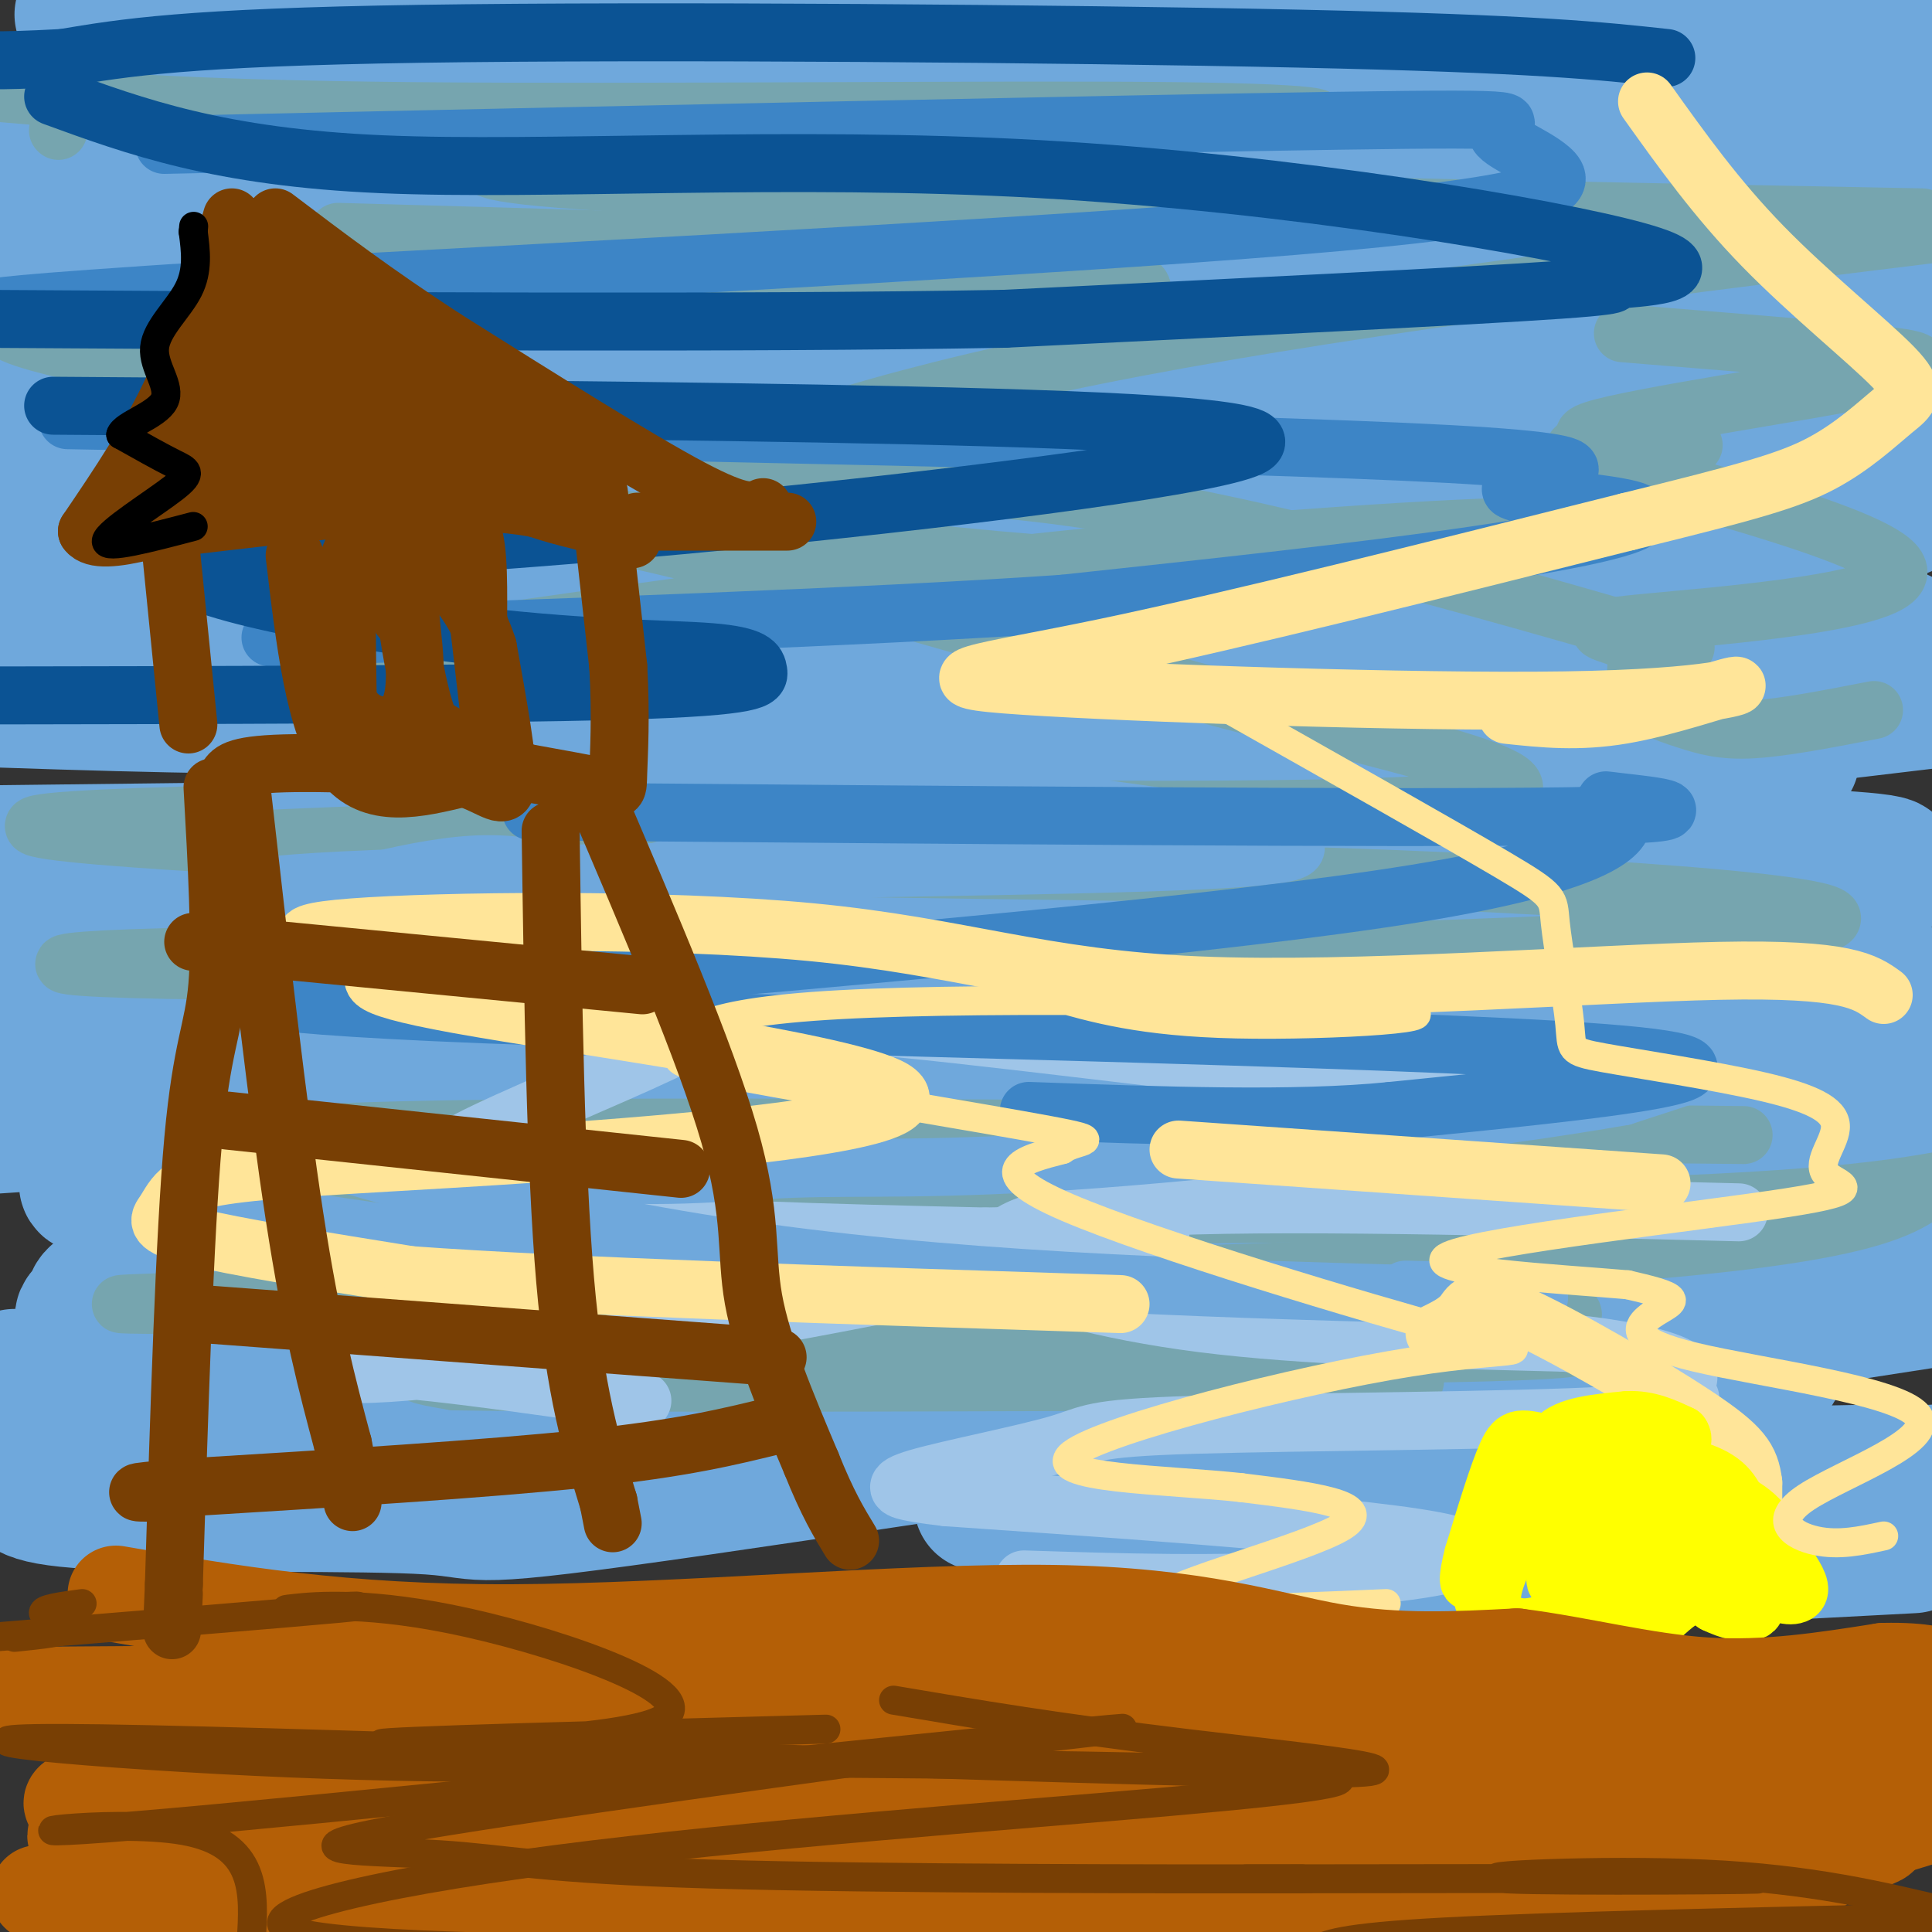 <svg viewBox='0 0 400 400' version='1.1' xmlns='http://www.w3.org/2000/svg' xmlns:xlink='http://www.w3.org/1999/xlink'><rect x="0" y="0" width="400" height="400" fill="#333333" stroke="none"/><g fill='none' stroke='#6fa8dc' stroke-width='28' stroke-linecap='round' stroke-linejoin='round'><path d='M311,280c-86.667,1.833 -173.333,3.667 -226,7c-52.667,3.333 -71.333,8.167 -90,13'/><path d='M5,306c-0.363,2.131 -0.726,4.262 17,5c17.726,0.738 53.542,0.083 67,1c13.458,0.917 4.560,3.405 56,-4c51.440,-7.405 163.220,-24.702 275,-42'/><path d='M384,258c-4.555,-2.180 -9.110,-4.360 -41,-8c-31.890,-3.640 -91.114,-8.740 -156,-11c-64.886,-2.260 -135.433,-1.680 -149,-1c-13.567,0.680 29.845,1.460 53,2c23.155,0.540 26.053,0.841 73,-5c46.947,-5.841 137.945,-17.823 184,-23c46.055,-5.177 47.169,-3.548 53,-2c5.831,1.548 16.380,3.014 -52,4c-68.380,0.986 -215.690,1.493 -363,2'/><path d='M32,209c32.554,-7.060 65.107,-14.119 140,-19c74.893,-4.881 192.125,-7.583 215,-10c22.875,-2.417 -48.607,-4.548 -135,-5c-86.393,-0.452 -187.696,0.774 -289,2'/><path d='M57,160c64.193,-5.356 128.386,-10.711 205,-14c76.614,-3.289 165.649,-4.510 138,-5c-27.649,-0.490 -171.982,-0.247 -245,1c-73.018,1.247 -74.719,3.499 -93,4c-18.281,0.501 -53.140,-0.750 -88,-2'/><path d='M148,77c95.533,-11.756 191.067,-23.511 175,-29c-16.067,-5.489 -143.733,-4.711 -225,-3c-81.267,1.711 -116.133,4.356 -151,7'/><path d='M63,11c0.000,0.000 88.000,-12.000 88,-12'/><path d='M219,11c-30.578,11.444 -61.156,22.889 -84,31c-22.844,8.111 -37.956,12.889 -66,18c-28.044,5.111 -69.022,10.556 -110,16'/><path d='M35,41c33.500,-10.500 67.000,-21.000 61,-22c-6.000,-1.000 -51.500,7.500 -97,16'/><path d='M17,19c11.400,-1.533 22.800,-3.067 27,-2c4.200,1.067 1.200,4.733 -11,9c-12.200,4.267 -33.600,9.133 -55,14'/><path d='M17,3c0.000,0.000 24.000,-6.000 24,-6'/><path d='M145,1c26.483,5.946 52.967,11.892 109,12c56.033,0.108 141.617,-5.620 103,0c-38.617,5.620 -201.435,22.590 -243,30c-41.565,7.410 38.124,5.260 110,1c71.876,-4.260 135.938,-10.630 200,-17'/><path d='M361,50c-128.067,16.923 -256.133,33.846 -233,34c23.133,0.154 197.466,-16.461 255,-20c57.534,-3.539 -1.732,5.996 -15,10c-13.268,4.004 19.462,2.475 -40,11c-59.462,8.525 -211.115,27.105 -207,28c4.115,0.895 163.999,-15.894 222,-20c58.001,-4.106 14.119,4.472 -5,10c-19.119,5.528 -13.475,8.008 -28,13c-14.525,4.992 -49.218,12.498 -78,18c-28.782,5.502 -51.652,9.001 -75,11c-23.348,1.999 -47.174,2.500 -71,3'/><path d='M86,148c-21.346,-0.116 -39.210,-1.907 -50,-4c-10.790,-2.093 -14.506,-4.490 -17,-6c-2.494,-1.510 -3.766,-2.135 -2,-4c1.766,-1.865 6.569,-4.970 14,-12c7.431,-7.030 17.490,-17.985 66,-29c48.510,-11.015 135.473,-22.091 190,-26c54.527,-3.909 76.619,-0.653 85,3c8.381,3.653 3.051,7.701 -23,15c-26.051,7.299 -72.821,17.850 -101,24c-28.179,6.150 -37.765,7.900 -80,11c-42.235,3.100 -117.117,7.550 -192,12'/><path d='M50,120c98.351,-11.976 196.702,-23.952 200,-24c3.298,-0.048 -88.458,11.833 -142,18c-53.542,6.167 -68.869,6.619 -81,6c-12.131,-0.619 -21.065,-2.310 -30,-4'/><path d='M0,110c0.696,-2.399 1.393,-4.798 21,-13c19.607,-8.202 58.125,-22.208 56,-22c-2.125,0.208 -44.893,14.631 -74,23c-29.107,8.369 -44.554,10.685 -60,13'/><path d='M21,91c36.570,-10.356 73.139,-20.713 85,-23c11.861,-2.287 -0.988,3.494 -21,10c-20.012,6.506 -47.189,13.737 -65,19c-17.811,5.263 -26.256,8.557 3,0c29.256,-8.557 96.212,-28.965 114,-32c17.788,-3.035 -13.594,11.301 -46,20c-32.406,8.699 -65.838,11.759 -78,12c-12.162,0.241 -3.054,-2.337 1,-5c4.054,-2.663 3.053,-5.409 20,-17c16.947,-11.591 51.842,-32.026 65,-40c13.158,-7.974 4.579,-3.487 -4,1'/><path d='M95,36c0.651,0.696 4.277,1.938 -2,3c-6.277,1.062 -22.458,1.946 5,2c27.458,0.054 98.555,-0.721 127,1c28.445,1.721 14.237,5.940 46,6c31.763,0.060 109.495,-4.037 123,4c13.505,8.037 -37.218,28.209 -61,39c-23.782,10.791 -20.623,12.201 -42,21c-21.377,8.799 -67.292,24.988 -91,35c-23.708,10.012 -25.210,13.849 -25,16c0.210,2.151 2.134,2.618 1,4c-1.134,1.382 -5.324,3.681 33,0c38.324,-3.681 119.162,-13.340 200,-23'/><path d='M371,157c-145.954,17.949 -291.907,35.898 -278,40c13.907,4.102 187.675,-5.644 256,-10c68.325,-4.356 31.207,-3.324 9,2c-22.207,5.324 -29.502,14.940 -35,21c-5.498,6.060 -9.199,8.564 -45,14c-35.801,5.436 -103.703,13.804 -105,19c-1.297,5.196 64.012,7.218 102,7c37.988,-0.218 48.655,-2.677 68,-3c19.345,-0.323 47.369,1.491 58,3c10.631,1.509 3.870,2.714 -5,8c-8.870,5.286 -19.850,14.654 -57,25c-37.150,10.346 -100.472,21.670 -124,26c-23.528,4.330 -7.264,1.665 9,-1'/><path d='M224,308c13.721,-3.327 43.525,-11.146 71,-17c27.475,-5.854 52.622,-9.744 65,-10c12.378,-0.256 11.986,3.124 -13,10c-24.986,6.876 -74.568,17.250 -68,20c6.568,2.750 69.284,-2.125 132,-7'/><path d='M396,320c-81.867,4.333 -163.733,8.667 -172,6c-8.267,-2.667 57.067,-12.333 100,-17c42.933,-4.667 63.467,-4.333 84,-4'/><path d='M394,305c-54.578,0.356 -109.156,0.711 -138,-1c-28.844,-1.711 -31.956,-5.489 -73,-9c-41.044,-3.511 -120.022,-6.756 -199,-10'/><path d='M3,285c-6.549,2.885 -13.099,5.770 41,-1c54.099,-6.770 168.845,-23.195 258,-32c89.155,-8.805 152.718,-9.988 100,-7c-52.718,2.988 -221.715,10.148 -304,15c-82.285,4.852 -77.856,7.395 -79,10c-1.144,2.605 -7.862,5.273 13,0c20.862,-5.273 69.303,-18.485 96,-25c26.697,-6.515 31.649,-6.331 58,-8c26.351,-1.669 74.100,-5.191 91,-6c16.900,-0.809 2.950,1.096 -11,3'/><path d='M266,234c-20.514,2.658 -66.298,7.802 -89,10c-22.702,2.198 -22.323,1.448 -57,2c-34.677,0.552 -104.411,2.405 -102,-1c2.411,-3.405 76.966,-12.067 120,-16c43.034,-3.933 54.548,-3.136 61,-4c6.452,-0.864 7.844,-3.390 -31,-2c-38.844,1.390 -117.922,6.695 -197,12'/><path d='M23,208c44.619,-5.357 89.238,-10.714 75,-12c-14.238,-1.286 -87.333,1.500 -94,0c-6.667,-1.500 53.095,-7.286 112,-10c58.905,-2.714 116.952,-2.357 175,-2'/><path d='M291,184c33.800,0.222 30.800,1.778 44,6c13.200,4.222 42.600,11.111 72,18'/><path d='M401,216c-0.378,2.822 -0.756,5.644 -40,7c-39.244,1.356 -117.356,1.244 -115,1c2.356,-0.244 85.178,-0.622 168,-1'/><path d='M382,215c-23.865,-9.113 -47.730,-18.226 -58,-24c-10.270,-5.774 -6.944,-8.209 -12,-7c-5.056,1.209 -18.493,6.062 0,-4c18.493,-10.062 68.914,-35.038 80,-44c11.086,-8.962 -17.165,-1.911 -37,-2c-19.835,-0.089 -31.255,-7.319 -37,-10c-5.745,-2.681 -5.815,-0.812 3,-6c8.815,-5.188 26.517,-17.434 31,-19c4.483,-1.566 -4.252,7.549 -7,12c-2.748,4.451 0.491,4.237 4,5c3.509,0.763 7.288,2.504 17,0c9.712,-2.504 25.356,-9.252 41,-16'/><path d='M398,100c-2.394,-0.879 -4.788,-1.758 -6,1c-1.212,2.758 -1.242,9.152 -1,-3c0.242,-12.152 0.758,-42.848 0,-52c-0.758,-9.152 -2.788,3.242 -3,-1c-0.212,-4.242 1.394,-25.121 3,-46'/><path d='M386,2c16.024,2.232 32.048,4.464 -45,5c-77.048,0.536 -247.167,-0.625 -287,-2c-39.833,-1.375 50.619,-2.964 88,-1c37.381,1.964 21.690,7.482 6,13'/><path d='M148,17c-5.060,6.452 -20.708,16.083 -28,20c-7.292,3.917 -6.226,2.119 1,8c7.226,5.881 20.613,19.440 34,33'/></g>
<g fill='none' stroke='#76a5af' stroke-width='12' stroke-linecap='round' stroke-linejoin='round'><path d='M61,137c54.657,-7.956 109.314,-15.911 158,-21c48.686,-5.089 91.401,-7.310 100,-7c8.599,0.310 -16.920,3.152 -34,6c-17.080,2.848 -25.722,5.703 -78,1c-52.278,-4.703 -148.190,-16.965 -169,-20c-20.810,-3.035 33.484,3.155 81,13c47.516,9.845 88.254,23.343 128,34c39.746,10.657 78.499,18.473 63,22c-15.499,3.527 -85.249,2.763 -155,2'/><path d='M155,167c-64.324,0.741 -147.634,1.594 -148,4c-0.366,2.406 82.211,6.366 140,8c57.789,1.634 90.789,0.942 142,3c51.211,2.058 120.632,6.868 76,11c-44.632,4.132 -203.316,7.588 -284,8c-80.684,0.412 -83.369,-2.219 -39,-3c44.369,-0.781 135.792,0.290 197,2c61.208,1.710 92.202,4.060 86,6c-6.202,1.940 -49.601,3.470 -93,5'/><path d='M232,211c-31.333,1.000 -63.167,1.000 -95,1'/><path d='M361,235c-133.579,-1.346 -267.158,-2.692 -301,0c-33.842,2.692 32.053,9.423 55,13c22.947,3.577 2.947,4.002 38,4c35.053,-0.002 125.158,-0.429 177,-2c51.842,-1.571 65.421,-4.285 79,-7'/><path d='M401,245c-7.900,6.249 -15.801,12.497 -108,17c-92.199,4.503 -268.697,7.260 -268,8c0.697,0.740 178.587,-0.536 252,0c73.413,0.536 42.348,2.886 41,5c-1.348,2.114 27.022,3.992 -10,5c-37.022,1.008 -139.435,1.145 -186,2c-46.565,0.855 -37.283,2.427 -28,4'/><path d='M94,286c34.571,0.595 135.000,0.083 175,0c40.000,-0.083 19.571,0.262 12,-1c-7.571,-1.262 -2.286,-4.131 3,-7'/><path d='M349,134c-44.482,-12.875 -88.964,-25.750 -127,-31c-38.036,-5.250 -69.625,-2.875 -69,-7c0.625,-4.125 33.464,-14.750 82,-24c48.536,-9.250 112.768,-17.125 177,-25'/><path d='M398,45c-132.667,-2.540 -265.334,-5.080 -292,-9c-26.666,-3.920 52.670,-9.219 98,-11c45.330,-1.781 56.656,-0.044 64,0c7.344,0.044 10.708,-1.603 -25,-2c-35.708,-0.397 -110.488,0.458 -158,0c-47.512,-0.458 -67.756,-2.229 -88,-4'/><path d='M12,27c0.000,0.000 0.100,0.100 0.1,0.1'/><path d='M70,48c42.582,1.188 85.163,2.377 114,4c28.837,1.623 43.929,3.681 50,6c6.071,2.319 3.122,4.900 -34,6c-37.122,1.100 -108.418,0.719 -152,1c-43.582,0.281 -59.452,1.223 -36,7c23.452,5.777 86.226,16.388 149,27'/><path d='M161,99c24.833,4.667 12.417,2.833 0,1'/><path d='M161,106c0.012,3.917 0.024,7.833 0,10c-0.024,2.167 -0.083,2.583 -4,3c-3.917,0.417 -11.690,0.833 6,1c17.690,0.167 60.845,0.083 104,0'/><path d='M388,147c-9.302,1.811 -18.604,3.622 -25,4c-6.396,0.378 -9.887,-0.675 -14,-2c-4.113,-1.325 -8.847,-2.920 -10,-6c-1.153,-3.080 1.277,-7.643 -2,-10c-3.277,-2.357 -12.260,-2.508 3,-4c15.260,-1.492 54.762,-4.325 53,-11c-1.762,-6.675 -44.789,-17.193 -60,-22c-15.211,-4.807 -2.605,-3.904 10,-3'/><path d='M343,93c4.710,-0.669 11.486,-0.842 5,-1c-6.486,-0.158 -26.233,-0.300 -18,-3c8.233,-2.700 44.447,-7.958 59,-11c14.553,-3.042 7.444,-3.869 -5,-5c-12.444,-1.131 -30.222,-2.565 -48,-4'/></g>
<g fill='none' stroke='#6fa8dc' stroke-width='12' stroke-linecap='round' stroke-linejoin='round'><path d='M48,162c35.682,-1.615 71.364,-3.229 112,-1c40.636,2.229 86.226,8.302 102,12c15.774,3.698 1.733,5.022 -40,6c-41.733,0.978 -111.159,1.609 -145,3c-33.841,1.391 -32.097,3.540 -31,5c1.097,1.460 1.549,2.230 2,3'/></g>
<g fill='none' stroke='#3d85c6' stroke-width='12' stroke-linecap='round' stroke-linejoin='round'><path d='M34,30c99.282,-2.163 198.565,-4.325 243,-5c44.435,-0.675 34.024,0.139 33,2c-1.024,1.861 7.340,4.770 11,8c3.660,3.230 2.617,6.780 -44,11c-46.617,4.220 -138.809,9.110 -231,14'/><path d='M46,60c-46.500,3.000 -47.250,3.500 -48,4'/><path d='M14,87c120.329,2.262 240.657,4.523 286,7c45.343,2.477 15.700,5.169 13,7c-2.700,1.831 21.542,2.801 26,5c4.458,2.199 -10.869,5.628 -34,9c-23.131,3.372 -54.065,6.686 -85,10'/><path d='M220,125c-41.500,2.833 -102.750,4.917 -164,7'/></g>
<g fill='none' stroke='#0b5394' stroke-width='12' stroke-linecap='round' stroke-linejoin='round'><path d='M345,12c-13.511,-1.467 -27.022,-2.933 -76,-4c-48.978,-1.067 -133.422,-1.733 -182,-1c-48.578,0.733 -61.289,2.867 -74,5'/><path d='M13,12c-15.500,0.833 -17.250,0.417 -19,0'/><path d='M11,20c17.167,6.273 34.334,12.545 68,14c33.666,1.455 83.830,-1.909 136,1c52.170,2.909 106.344,12.089 124,17c17.656,4.911 -1.208,5.553 -5,6c-3.792,0.447 7.488,0.699 -11,2c-18.488,1.301 -66.744,3.650 -115,6'/><path d='M208,66c-54.833,1.000 -134.417,0.500 -214,0'/><path d='M11,84c64.304,0.452 128.607,0.905 177,2c48.393,1.095 80.875,2.833 70,7c-10.875,4.167 -65.107,10.762 -109,15c-43.893,4.238 -77.446,6.119 -111,8'/><path d='M38,116c-7.830,4.441 28.095,11.544 55,15c26.905,3.456 44.789,3.267 54,4c9.211,0.733 9.749,2.390 10,4c0.251,1.610 0.215,3.174 -28,4c-28.215,0.826 -84.607,0.913 -141,1'/></g>
<g fill='none' stroke='#9fc5e8' stroke-width='12' stroke-linecap='round' stroke-linejoin='round'><path d='M360,251c-48.660,-1.220 -97.321,-2.440 -123,-1c-25.679,1.440 -28.378,5.541 -31,8c-2.622,2.459 -5.167,3.278 1,6c6.167,2.722 21.048,7.349 42,10c20.952,2.651 47.976,3.325 75,4'/><path d='M324,278c17.376,1.810 23.317,4.336 25,6c1.683,1.664 -0.892,2.466 0,4c0.892,1.534 5.251,3.801 -15,5c-20.251,1.199 -65.111,1.330 -87,2c-21.889,0.670 -20.805,1.881 -28,4c-7.195,2.119 -22.668,5.147 -29,7c-6.332,1.853 -3.523,2.529 -1,3c2.523,0.471 4.762,0.735 7,1'/><path d='M196,310c24.631,1.714 82.708,5.500 101,9c18.292,3.500 -3.202,6.714 -24,8c-20.798,1.286 -40.899,0.643 -61,0'/><path d='M320,223c-8.136,1.292 -16.273,2.584 -44,0c-27.727,-2.584 -75.046,-9.044 -100,-11c-24.954,-1.956 -27.543,0.592 -39,6c-11.457,5.408 -31.782,13.676 -40,18c-8.218,4.324 -4.328,4.703 -1,7c3.328,2.297 6.094,6.514 24,9c17.906,2.486 50.953,3.243 84,4'/><path d='M204,256c26.274,-0.389 49.960,-3.362 27,2c-22.960,5.362 -92.566,19.059 -129,24c-36.434,4.941 -39.695,1.126 -29,1c10.695,-0.126 35.348,3.437 60,7'/></g>
<g fill='none' stroke='#6fa8dc' stroke-width='12' stroke-linecap='round' stroke-linejoin='round'><path d='M229,177c-29.578,-0.877 -59.156,-1.753 -76,0c-16.844,1.753 -20.953,6.136 -27,6c-6.047,-0.136 -14.030,-4.791 -28,-4c-13.970,0.791 -33.926,7.030 -43,10c-9.074,2.970 -7.267,2.673 2,5c9.267,2.327 25.994,7.278 23,10c-2.994,2.722 -25.710,3.214 22,3c47.710,-0.214 165.845,-1.135 223,0c57.155,1.135 53.330,4.324 45,8c-8.330,3.676 -21.165,7.838 -34,12'/><path d='M336,227c-26.648,4.734 -76.268,10.569 -109,13c-32.732,2.431 -48.577,1.458 -63,2c-14.423,0.542 -27.423,2.599 -52,0c-24.577,-2.599 -60.732,-9.854 -57,-7c3.732,2.854 47.352,15.815 94,23c46.648,7.185 96.324,8.592 146,10'/><path d='M295,268c28.222,1.600 25.778,0.600 20,0c-5.778,-0.600 -14.889,-0.800 -24,-1'/></g>
<g fill='none' stroke='#3d85c6' stroke-width='12' stroke-linecap='round' stroke-linejoin='round'><path d='M110,168c89.279,0.756 178.558,1.512 214,1c35.442,-0.512 17.046,-2.292 11,-3c-6.046,-0.708 0.257,-0.344 1,3c0.743,3.344 -4.073,9.670 -43,16c-38.927,6.330 -111.963,12.665 -185,19'/><path d='M108,204c-38.936,2.952 -43.777,0.833 -51,1c-7.223,0.167 -16.829,2.622 43,5c59.829,2.378 189.094,4.679 232,8c42.906,3.321 -0.547,7.660 -44,12'/><path d='M288,230c-19.833,2.000 -47.417,1.000 -75,0'/></g>
<g fill='none' stroke='#ffe599' stroke-width='12' stroke-linecap='round' stroke-linejoin='round'><path d='M244,238c0.000,0.000 100.000,7.000 100,7'/><path d='M390,206c-3.800,-2.770 -7.601,-5.539 -34,-5c-26.399,0.539 -75.397,4.388 -108,3c-32.603,-1.388 -48.811,-8.011 -80,-11c-31.189,-2.989 -77.359,-2.343 -95,-1c-17.641,1.343 -6.755,3.384 -1,5c5.755,1.616 6.377,2.808 7,4'/><path d='M79,201c-1.189,1.349 -7.662,2.723 16,7c23.662,4.277 77.460,11.459 89,17c11.540,5.541 -19.178,9.441 -49,12c-29.822,2.559 -58.748,3.777 -75,5c-16.252,1.223 -19.830,2.452 -22,4c-2.170,1.548 -2.930,3.417 -4,5c-1.070,1.583 -2.448,2.881 6,5c8.448,2.119 26.724,5.060 45,8'/><path d='M85,264c32.000,2.333 89.500,4.167 147,6'/><path d='M312,148c7.376,0.789 14.753,1.578 24,0c9.247,-1.578 20.365,-5.522 23,-6c2.635,-0.478 -3.211,2.511 -35,3c-31.789,0.489 -89.520,-1.522 -112,-3c-22.480,-1.478 -9.709,-2.422 17,-8c26.709,-5.578 67.354,-15.789 108,-26'/><path d='M337,108c24.952,-6.138 33.332,-8.482 40,-12c6.668,-3.518 11.622,-8.211 15,-11c3.378,-2.789 5.179,-3.674 0,-9c-5.179,-5.326 -17.337,-15.093 -27,-25c-9.663,-9.907 -16.832,-19.953 -24,-30'/><path d='M363,327c0.000,0.000 0.000,-20.000 0,-20'/><path d='M363,307c-0.632,-5.005 -2.211,-7.517 -12,-14c-9.789,-6.483 -27.789,-16.938 -37,-21c-9.211,-4.062 -9.632,-1.732 -11,0c-1.368,1.732 -3.684,2.866 -6,4'/></g>
<g fill='none' stroke='#ffff00' stroke-width='12' stroke-linecap='round' stroke-linejoin='round'><path d='M328,332c3.583,-9.000 7.167,-18.000 10,-22c2.833,-4.000 4.917,-3.000 7,-2'/><path d='M345,308c4.244,0.044 11.356,1.156 16,4c4.644,2.844 6.822,7.422 9,12'/><path d='M370,324c2.202,3.214 3.208,5.250 2,6c-1.208,0.750 -4.631,0.214 -7,-3c-2.369,-3.214 -3.685,-9.107 -5,-15'/><path d='M360,312c-1.711,-3.889 -3.489,-6.111 -10,-8c-6.511,-1.889 -17.756,-3.444 -29,-5'/><path d='M321,299c-6.200,-1.267 -7.200,-1.933 -9,2c-1.800,3.933 -4.400,12.467 -7,21'/><path d='M305,322c-1.311,5.000 -1.089,7.000 0,4c1.089,-3.000 3.044,-11.000 5,-19'/><path d='M310,307c3.844,-4.867 10.956,-7.533 17,-7c6.044,0.533 11.022,4.267 16,8'/><path d='M343,308c4.524,2.190 7.833,3.667 9,6c1.167,2.333 0.190,5.524 1,8c0.810,2.476 3.405,4.238 6,6'/><path d='M359,328c-6.167,2.500 -24.583,5.750 -43,9'/><path d='M316,337c-8.378,-0.467 -7.822,-6.133 -6,-11c1.822,-4.867 4.911,-8.933 8,-13'/><path d='M318,313c2.267,-2.867 3.933,-3.533 10,0c6.067,3.533 16.533,11.267 27,19'/><path d='M355,332c6.595,3.163 9.582,1.569 8,0c-1.582,-1.569 -7.734,-3.115 -12,-2c-4.266,1.115 -6.648,4.890 -9,6c-2.352,1.110 -4.676,-0.445 -7,-2'/><path d='M335,334c0.881,-3.881 6.583,-12.583 6,-18c-0.583,-5.417 -7.452,-7.548 -11,-7c-3.548,0.548 -3.774,3.774 -4,7'/><path d='M326,316c-1.738,3.606 -4.085,9.121 -4,11c0.085,1.879 2.600,0.121 4,-2c1.400,-2.121 1.686,-4.606 1,-7c-0.686,-2.394 -2.343,-4.697 -4,-7'/><path d='M323,311c-0.833,-3.333 -0.917,-8.167 -1,-13'/><path d='M322,298c2.333,-2.833 8.667,-3.417 15,-4'/><path d='M337,294c4.333,-0.167 7.667,1.417 11,3'/><path d='M348,297c1.274,1.583 -1.042,4.042 -6,4c-4.958,-0.042 -12.560,-2.583 -17,-2c-4.440,0.583 -5.720,4.292 -7,8'/><path d='M318,307c-3.267,3.156 -7.933,7.044 -10,11c-2.067,3.956 -1.533,7.978 -1,12'/><path d='M307,330c0.000,2.333 0.500,2.167 1,2'/></g>
<g fill='none' stroke='#ffe599' stroke-width='6' stroke-linecap='round' stroke-linejoin='round'><path d='M287,332c-24.533,1.067 -49.067,2.133 -47,-1c2.067,-3.133 30.733,-10.467 38,-15c7.267,-4.533 -6.867,-6.267 -21,-8'/><path d='M257,308c-14.916,-1.667 -41.707,-1.833 -35,-7c6.707,-5.167 46.911,-15.333 70,-19c23.089,-3.667 29.062,-0.833 10,-6c-19.062,-5.167 -63.161,-18.333 -81,-26c-17.839,-7.667 -9.420,-9.833 -1,-12'/><path d='M220,238c2.774,-2.153 10.210,-1.537 -3,-4c-13.210,-2.463 -47.068,-8.007 -63,-11c-15.932,-2.993 -13.940,-3.435 -13,-6c0.940,-2.565 0.829,-7.255 33,-9c32.171,-1.745 96.623,-0.547 114,1c17.377,1.547 -12.321,3.442 -32,3c-19.679,-0.442 -29.340,-3.221 -39,-6'/><path d='M390,318c-4.644,1.008 -9.289,2.016 -14,1c-4.711,-1.016 -9.490,-4.057 -2,-9c7.490,-4.943 27.247,-11.789 23,-17c-4.247,-5.211 -32.499,-8.789 -46,-12c-13.501,-3.211 -12.250,-6.057 -10,-8c2.250,-1.943 5.500,-2.984 5,-4c-0.500,-1.016 -4.750,-2.008 -9,-3'/><path d='M337,266c-13.907,-1.217 -44.176,-2.760 -37,-6c7.176,-3.240 51.795,-8.178 70,-11c18.205,-2.822 9.995,-3.530 8,-6c-1.995,-2.470 2.224,-6.704 2,-10c-0.224,-3.296 -4.891,-5.655 -15,-8c-10.109,-2.345 -25.659,-4.675 -33,-6c-7.341,-1.325 -6.473,-1.644 -7,-7c-0.527,-5.356 -2.450,-15.750 -3,-21c-0.550,-5.250 0.271,-5.357 -11,-12c-11.271,-6.643 -34.636,-19.821 -58,-33'/></g>
<g fill='none' stroke='#b45f06' stroke-width='20' stroke-linecap='round' stroke-linejoin='round'><path d='M24,330c23.488,4.065 46.976,8.131 82,8c35.024,-0.131 81.583,-4.458 112,-4c30.417,0.458 44.690,5.702 58,8c13.310,2.298 25.655,1.649 38,1'/><path d='M314,343c12.933,1.622 26.267,5.178 39,6c12.733,0.822 24.867,-1.089 37,-3'/><path d='M390,346c8.500,-0.167 11.250,0.917 14,2'/><path d='M403,359c0.069,1.225 0.139,2.450 -2,4c-2.139,1.550 -6.486,3.423 -19,2c-12.514,-1.423 -33.196,-6.144 -49,-8c-15.804,-1.856 -26.731,-0.848 -36,0c-9.269,0.848 -16.880,1.536 -35,6c-18.120,4.464 -46.749,12.704 -41,16c5.749,3.296 45.874,1.648 86,0'/><path d='M307,379c30.913,-0.191 65.196,-0.668 77,0c11.804,0.668 1.128,2.481 -4,4c-5.128,1.519 -4.709,2.744 -41,3c-36.291,0.256 -109.291,-0.456 -131,1c-21.709,1.456 7.872,5.081 21,7c13.128,1.919 9.804,2.132 32,2c22.196,-0.132 69.913,-0.609 84,-1c14.087,-0.391 -5.457,-0.695 -25,-1'/><path d='M320,394c-62.689,-0.600 -206.911,-1.600 -249,0c-42.089,1.600 17.956,5.800 78,10'/><path d='M153,402c37.748,-5.325 75.497,-10.649 91,-13c15.503,-2.351 8.762,-1.728 8,-2c-0.762,-0.272 4.456,-1.437 1,-4c-3.456,-2.563 -15.586,-6.522 -22,-10c-6.414,-3.478 -7.111,-6.475 -37,-7c-29.889,-0.525 -88.968,1.421 -117,3c-28.032,1.579 -25.016,2.789 -22,4'/><path d='M55,373c-15.209,1.340 -42.231,2.689 -40,0c2.231,-2.689 33.716,-9.416 77,-12c43.284,-2.584 98.367,-1.024 127,-2c28.633,-0.976 30.817,-4.488 33,-8'/><path d='M252,351c7.813,-1.633 10.844,-1.717 10,-1c-0.844,0.717 -5.563,2.233 -16,1c-10.437,-1.233 -26.591,-5.217 -44,-7c-17.409,-1.783 -36.072,-1.365 -43,0c-6.928,1.365 -2.122,3.676 -27,5c-24.878,1.324 -79.439,1.662 -134,2'/><path d='M20,369c55.253,1.001 110.507,2.002 133,4c22.493,1.998 12.226,4.994 -17,6c-29.226,1.006 -77.411,0.022 -101,0c-23.589,-0.022 -22.582,0.917 -13,3c9.582,2.083 27.738,5.309 47,5c19.262,-0.309 39.631,-4.155 60,-8'/><path d='M129,379c23.560,-2.477 52.459,-4.671 67,-5c14.541,-0.329 14.725,1.207 5,4c-9.725,2.793 -29.359,6.841 -50,9c-20.641,2.159 -42.288,2.427 -33,0c9.288,-2.427 49.511,-7.551 89,-10c39.489,-2.449 78.245,-2.225 117,-2'/><path d='M324,375c33.000,-1.000 57.000,-2.500 81,-4'/><path d='M402,375c-11.026,3.308 -22.051,6.616 -24,9c-1.949,2.384 5.179,3.845 -42,4c-47.179,0.155 -148.663,-0.997 -197,0c-48.337,0.997 -43.525,4.142 -52,5c-8.475,0.858 -30.238,-0.571 -52,-2'/><path d='M35,391c-13.167,-0.167 -20.083,0.417 -27,1'/></g>
<g fill='none' stroke='#783f04' stroke-width='6' stroke-linecap='round' stroke-linejoin='round'><path d='M185,352c16.951,2.872 33.901,5.745 61,9c27.099,3.255 64.346,6.893 13,6c-51.346,-0.893 -191.285,-6.317 -238,-7c-46.715,-0.683 -0.204,3.376 39,5c39.204,1.624 71.102,0.812 103,0'/><path d='M163,365c39.842,0.223 87.947,0.781 106,2c18.053,1.219 6.056,3.100 -27,6c-33.056,2.900 -87.169,6.819 -127,12c-39.831,5.181 -65.380,11.623 -54,15c11.380,3.377 59.690,3.688 108,4'/><path d='M52,402c0.661,-10.149 1.321,-20.298 -14,-23c-15.321,-2.702 -46.625,2.042 -10,-1c36.625,-3.042 141.179,-13.869 182,-18c40.821,-4.131 17.911,-1.565 -5,1'/><path d='M205,361c-29.091,3.989 -99.317,13.461 -124,18c-24.683,4.539 -3.821,4.144 10,5c13.821,0.856 20.602,2.961 56,4c35.398,1.039 99.415,1.010 117,1c17.585,-0.010 -11.261,-0.003 -20,0c-8.739,0.003 2.631,0.001 14,0'/><path d='M258,389c29.528,-0.041 96.348,-0.145 105,0c8.652,0.145 -40.863,0.539 -51,0c-10.137,-0.539 19.104,-2.011 41,-1c21.896,1.011 36.448,4.506 51,8'/><path d='M403,397c-41.083,0.917 -82.167,1.833 -104,3c-21.833,1.167 -24.417,2.583 -27,4'/><path d='M171,358c-46.372,1.252 -92.743,2.504 -92,3c0.743,0.496 48.601,0.236 58,-5c9.399,-5.236 -19.662,-15.448 -40,-20c-20.338,-4.552 -31.954,-3.443 -36,-3c-4.046,0.443 -0.523,0.222 3,0'/><path d='M64,333c5.000,-0.267 16.000,-0.933 6,0c-10.000,0.933 -41.000,3.467 -72,6'/><path d='M3,339c5.378,-0.556 10.756,-1.111 11,-2c0.244,-0.889 -4.644,-2.111 -5,-3c-0.356,-0.889 3.822,-1.444 8,-2'/></g>
<g fill='none' stroke='#783f04' stroke-width='12' stroke-linecap='round' stroke-linejoin='round'><path d='M124,102c0.000,0.000 4.000,36.000 4,36'/><path d='M128,138c0.607,10.333 0.125,18.167 0,22c-0.125,3.833 0.107,3.667 -3,3c-3.107,-0.667 -9.554,-1.833 -16,-3'/><path d='M109,160c-12.533,-1.044 -35.867,-2.156 -48,-2c-12.133,0.156 -13.067,1.578 -14,3'/><path d='M34,100c0.000,0.000 5.000,50.000 5,50'/><path d='M38,109c22.500,-2.667 45.000,-5.333 60,-5c15.000,0.333 22.500,3.667 30,7'/><path d='M128,111c5.000,1.167 2.500,0.583 0,0'/><path d='M123,164c11.533,26.956 23.067,53.911 28,71c4.933,17.089 3.267,24.311 5,34c1.733,9.689 6.867,21.844 12,34'/><path d='M168,303c3.333,8.333 5.667,12.167 8,16'/><path d='M44,163c0.889,15.800 1.778,31.600 1,41c-0.778,9.400 -3.222,12.400 -5,32c-1.778,19.600 -2.889,55.800 -4,92'/><path d='M36,328c-0.667,15.667 -0.333,8.833 0,2'/><path d='M50,163c3.750,33.167 7.500,66.333 11,89c3.500,22.667 6.750,34.833 10,47'/><path d='M71,299c2.000,9.833 2.000,10.917 2,12'/><path d='M114,172c0.500,34.917 1.000,69.833 3,93c2.000,23.167 5.500,34.583 9,46'/><path d='M126,311c1.500,7.667 0.750,3.833 0,0'/><path d='M40,195c0.000,0.000 93.000,9.000 93,9'/><path d='M47,232c0.000,0.000 94.000,10.000 94,10'/><path d='M41,272c0.000,0.000 120.000,9.000 120,9'/><path d='M161,295c-9.750,2.417 -19.500,4.833 -40,7c-20.500,2.167 -51.750,4.083 -83,6'/><path d='M38,308c-14.500,1.167 -9.250,1.083 -4,1'/><path d='M61,115c2.083,17.667 4.167,35.333 10,43c5.833,7.667 15.417,5.333 25,3'/><path d='M96,161c6.067,1.933 8.733,5.267 9,1c0.267,-4.267 -1.867,-16.133 -4,-28'/><path d='M101,134c-2.333,-7.333 -6.167,-11.667 -10,-16'/><path d='M91,118c-0.311,-5.333 3.911,-10.667 6,-9c2.089,1.667 2.044,10.333 2,19'/><path d='M99,128c0.976,8.560 2.417,20.458 3,26c0.583,5.542 0.310,4.726 -2,3c-2.310,-1.726 -6.655,-4.363 -11,-7'/><path d='M89,150c-3.000,-7.333 -5.000,-22.167 -7,-37'/><path d='M82,113c-2.488,-5.702 -5.208,-1.458 -7,0c-1.792,1.458 -2.655,0.131 -3,5c-0.345,4.869 -0.173,15.935 0,27'/><path d='M72,145c2.622,5.756 9.178,6.644 12,3c2.822,-3.644 1.911,-11.822 1,-20'/><path d='M85,128c-0.167,-3.333 -1.083,-1.667 -2,0'/><path d='M132,108c0.000,0.000 31.000,0.000 31,0'/><path d='M158,105c-2.000,0.917 -4.000,1.833 -15,-4c-11.000,-5.833 -31.000,-18.417 -51,-31'/><path d='M92,70c-14.333,-9.333 -24.667,-17.167 -35,-25'/><path d='M48,45c-3.500,12.083 -7.000,24.167 -12,35c-5.000,10.833 -11.500,20.417 -18,30'/><path d='M18,110c2.667,3.833 18.333,-1.583 34,-7'/><path d='M52,103c15.810,-3.333 38.333,-8.167 52,-9c13.667,-0.833 18.476,2.333 18,3c-0.476,0.667 -6.238,-1.167 -12,-3'/><path d='M110,94c-4.274,-2.126 -8.960,-5.941 -17,-7c-8.040,-1.059 -19.434,0.638 -18,0c1.434,-0.638 15.695,-3.611 20,-4c4.305,-0.389 -1.348,1.805 -7,4'/><path d='M88,87c-2.601,1.276 -5.604,2.466 -8,-2c-2.396,-4.466 -4.183,-14.587 -7,-21c-2.817,-6.413 -6.662,-9.118 -9,-10c-2.338,-0.882 -3.169,0.059 -4,1'/><path d='M60,55c-4.048,5.321 -12.167,18.125 -16,26c-3.833,7.875 -3.381,10.821 -2,10c1.381,-0.821 3.690,-5.411 6,-10'/><path d='M48,81c1.221,-2.326 1.275,-3.140 4,-7c2.725,-3.860 8.122,-10.767 12,-7c3.878,3.767 6.236,18.206 9,24c2.764,5.794 5.932,2.941 8,1c2.068,-1.941 3.034,-2.971 4,-4'/><path d='M85,88c2.667,-2.133 7.333,-5.467 11,-6c3.667,-0.533 6.333,1.733 9,4'/><path d='M105,86c-5.444,-3.422 -23.556,-13.978 -30,-16c-6.444,-2.022 -1.222,4.489 4,11'/><path d='M79,81c-4.833,4.333 -18.917,9.667 -33,15'/><path d='M46,96c-2.778,3.133 6.778,3.467 10,-2c3.222,-5.467 0.111,-16.733 -3,-28'/><path d='M53,66c-0.969,-2.383 -1.892,5.660 0,11c1.892,5.340 6.600,7.978 9,7c2.400,-0.978 2.492,-5.571 0,-8c-2.492,-2.429 -7.569,-2.694 -10,-6c-2.431,-3.306 -2.215,-9.653 -2,-16'/><path d='M50,54c0.933,-5.289 4.267,-10.511 2,-4c-2.267,6.511 -10.133,24.756 -18,43'/><path d='M100,97c1.917,2.500 3.833,5.000 8,7c4.167,2.000 10.583,3.500 17,5'/></g>
<g fill='none' stroke='#000000' stroke-width='6' stroke-linecap='round' stroke-linejoin='round'><path d='M40,109c-9.125,2.399 -18.250,4.798 -18,3c0.250,-1.798 9.875,-7.792 14,-11c4.125,-3.208 2.750,-3.631 0,-5c-2.750,-1.369 -6.875,-3.685 -11,-6'/><path d='M25,90c0.566,-2.000 7.482,-4.000 9,-7c1.518,-3.000 -2.360,-7.000 -2,-11c0.360,-4.000 4.960,-8.000 7,-12c2.040,-4.000 1.520,-8.000 1,-12'/><path d='M40,48c0.167,-2.000 0.083,-1.000 0,0'/></g>
</svg>
